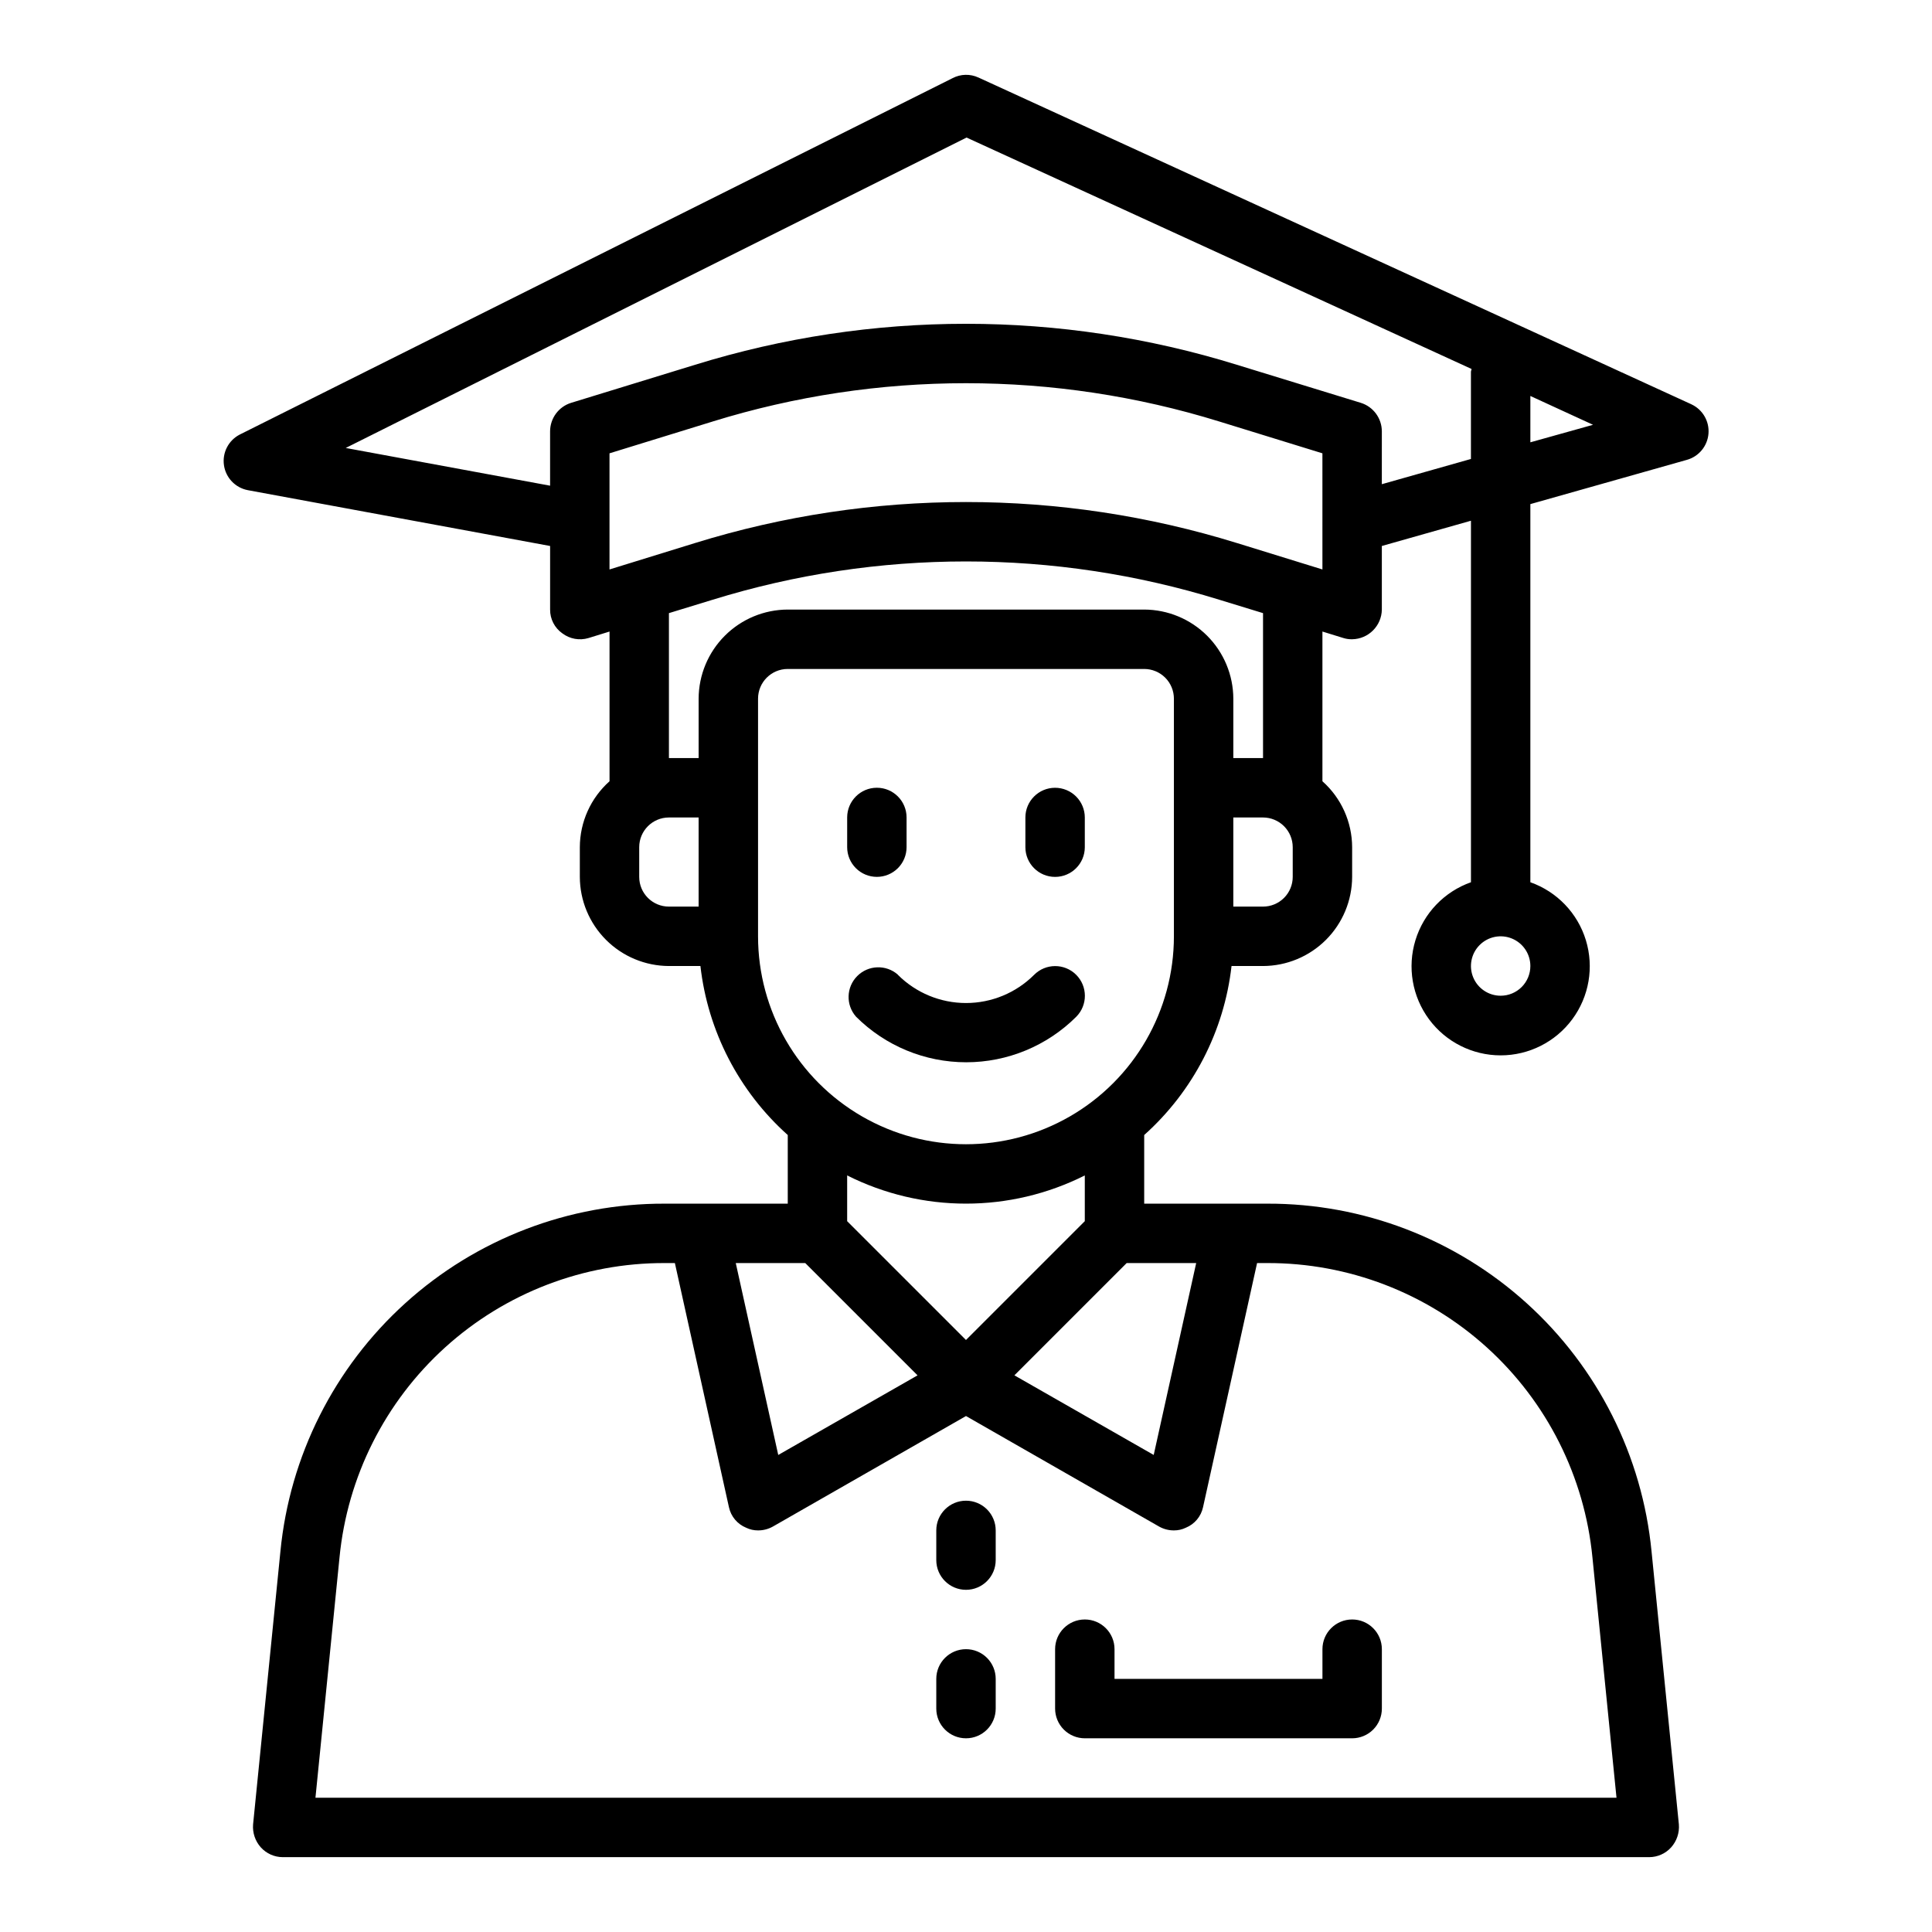 <?xml version="1.0" encoding="UTF-8"?>
<!-- Uploaded to: SVG Find, www.svgfind.com, Generator: SVG Find Mixer Tools -->
<svg fill="#000000" width="800px" height="800px" version="1.1" viewBox="144 144 512 512" xmlns="http://www.w3.org/2000/svg">
 <g>
  <path d="m381.95 402.3c-3.125-2.742-7.848-2.582-10.777 0.367-2.934 2.949-3.062 7.672-0.301 10.781 7.742 7.727 18.234 12.066 29.176 12.066 10.938 0 21.43-4.34 29.172-12.066 3.062-3.09 3.043-8.078-0.047-11.141s-8.074-3.043-11.137 0.047c-4.789 4.777-11.273 7.457-18.035 7.457s-13.25-2.68-18.035-7.457z"/>
  <path d="m376.38 376.38c2.086 0 4.09-0.828 5.566-2.305 1.477-1.477 2.305-3.481 2.305-5.566v-7.875c0-4.348-3.523-7.871-7.871-7.871-4.348 0-7.871 3.523-7.871 7.871v7.875c0 2.086 0.828 4.09 2.305 5.566 1.477 1.477 3.477 2.305 5.566 2.305z"/>
  <path d="m423.61 352.77c-4.348 0-7.871 3.523-7.871 7.871v7.875c0 4.348 3.523 7.871 7.871 7.871 4.348 0 7.875-3.523 7.875-7.871v-7.875c0-2.086-0.832-4.09-2.309-5.566-1.477-1.473-3.477-2.305-5.566-2.305z"/>
  <path d="m592.23 251.14-188.93-86.594v0.004c-2.184-1.016-4.715-0.957-6.848 0.156l-188.93 94.465c-2.977 1.539-4.652 4.797-4.172 8.117 0.477 3.316 3.004 5.969 6.297 6.606l80.137 14.797v16.848c-0.023 2.5 1.184 4.856 3.231 6.297 1.977 1.496 4.547 1.965 6.926 1.258l5.59-1.73v39.676c-4.988 4.441-7.852 10.797-7.871 17.477v7.871c0.016 6.258 2.512 12.254 6.938 16.68 4.422 4.422 10.418 6.918 16.676 6.938h8.344c1.965 17.262 10.199 33.203 23.145 44.789v18.188h-32.59c-25.406-0.078-49.93 9.328-68.77 26.379-18.84 17.047-30.641 40.512-33.094 65.801l-7.242 72.344c-0.172 2.215 0.566 4.402 2.047 6.062 1.488 1.648 3.602 2.59 5.824 2.598h362.11c2.223-0.008 4.336-0.949 5.824-2.598 1.48-1.66 2.219-3.848 2.047-6.062l-7.242-72.344c-2.453-25.289-14.254-48.754-33.094-65.801-18.84-17.051-43.359-26.457-68.77-26.379h-32.59v-18.188c12.945-11.586 21.184-27.527 23.145-44.789h8.344c6.258-0.02 12.254-2.516 16.68-6.938 4.422-4.426 6.918-10.422 6.938-16.68v-7.871c-0.023-6.68-2.887-13.035-7.875-17.477v-39.676l5.59 1.73c0.742 0.227 1.512 0.332 2.285 0.316 4.32-0.062 7.809-3.551 7.871-7.871v-16.848l23.617-6.691v95.805c-7.062 2.496-12.52 8.191-14.711 15.352-2.191 7.16-0.859 14.938 3.594 20.957s11.5 9.57 18.988 9.57c7.488 0 14.531-3.551 18.984-9.57 4.453-6.019 5.789-13.797 3.598-20.957s-7.648-12.855-14.711-15.352v-100.21l41.484-11.73c3.176-0.891 5.457-3.664 5.719-6.949 0.266-3.285-1.547-6.387-4.535-7.773zm-263.09 133.12h-7.871c-4.348 0-7.871-3.523-7.871-7.871v-7.871c0-4.348 3.523-7.875 7.871-7.875h7.871zm28.262 94.465 29.758 29.758-36.918 21.098-11.258-50.855zm11.102-11.098v-12.125c19.809 9.965 43.164 9.965 62.977 0v12.121l-31.488 31.488zm94.309 75.809 14.324-64.711h2.676c21.5-0.059 42.25 7.906 58.191 22.332 15.941 14.426 25.926 34.281 28.008 55.68l6.375 63.684h-344.79l6.375-63.684c2.082-21.398 12.07-41.254 28.012-55.68 15.938-14.426 36.688-22.391 58.188-22.332h2.676l14.328 64.707c0.531 2.457 2.238 4.488 4.566 5.434 0.98 0.473 2.059 0.719 3.148 0.707 1.379 0.008 2.734-0.348 3.938-1.023l51.168-29.285 51.168 29.285c1.199 0.676 2.555 1.031 3.934 1.023 1.09 0.012 2.168-0.234 3.148-0.707 2.328-0.945 4.039-2.977 4.566-5.434zm-1.812-64.711-11.258 50.852-36.918-21.098 29.754-29.754zm-5.906-86.594c0 19.688-10.5 37.879-27.551 47.723s-38.055 9.844-55.105 0c-17.047-9.844-27.551-28.035-27.551-47.723v-62.977c0-4.348 3.523-7.871 7.871-7.871h94.465c2.09 0 4.09 0.832 5.566 2.305 1.477 1.477 2.305 3.481 2.305 5.566zm-7.871-86.59h-94.465c-6.258 0.02-12.254 2.512-16.676 6.938-4.426 4.426-6.922 10.422-6.941 16.676v15.742l-7.871 0.004v-38.414l11.57-3.543h0.004c43.742-13.539 90.555-13.539 134.3 0l11.57 3.543v38.414h-7.871v-15.746c-0.02-6.254-2.516-12.25-6.938-16.676-4.426-4.426-10.422-6.918-16.68-6.938zm39.359 70.848c0 2.086-0.828 4.09-2.305 5.566-1.477 1.477-3.481 2.305-5.566 2.305h-7.871v-23.617h7.871c2.086 0 4.09 0.832 5.566 2.309 1.477 1.477 2.305 3.477 2.305 5.566zm7.871-81.477-22.672-7.008 0.004 0.004c-46.77-14.484-96.82-14.484-143.59 0l-22.672 7.004v-30.777l27.316-8.422v-0.004c43.742-13.539 90.555-13.539 134.3 0l27.312 8.426zm15.742-22.594 0.004-14.012c-0.012-3.469-2.273-6.531-5.59-7.555l-32.828-10.078h0.004c-46.77-14.484-96.82-14.484-143.59 0l-32.828 10.078c-3.316 1.023-5.578 4.086-5.59 7.555v14.406l-54.16-9.996 164.53-82.262 133.82 61.324c0 0.316-0.156 0.473-0.156 0.789v23.066zm31.492 135.56c-3.184 0-6.055-1.918-7.273-4.859-1.219-2.941-0.543-6.328 1.707-8.578 2.25-2.254 5.637-2.926 8.578-1.707 2.941 1.219 4.859 4.09 4.859 7.273 0 2.086-0.828 4.09-2.305 5.566-1.477 1.477-3.481 2.305-5.566 2.305zm7.871-146.66v-12.281l16.609 7.637z"/>
  <path d="m439.36 581.05c0-4.348-3.523-7.871-7.871-7.871-4.348 0-7.875 3.523-7.875 7.871v15.746c0 2.086 0.832 4.09 2.309 5.566 1.477 1.473 3.477 2.305 5.566 2.305h70.848c2.086 0 4.09-0.832 5.566-2.305 1.477-1.477 2.305-3.481 2.305-5.566v-15.746c0-4.348-3.523-7.871-7.871-7.871-4.348 0-7.875 3.523-7.875 7.871v7.871h-55.102z"/>
  <path d="m400 541.7c-4.348 0-7.875 3.523-7.875 7.871v7.871c0 4.348 3.527 7.875 7.875 7.875s7.871-3.527 7.871-7.875v-7.871c0-2.086-0.828-4.09-2.305-5.566-1.477-1.477-3.481-2.305-5.566-2.305z"/>
  <path d="m400 581.05c-4.348 0-7.875 3.523-7.875 7.871v7.875c0 4.348 3.527 7.871 7.875 7.871s7.871-3.523 7.871-7.871v-7.875c0-2.086-0.828-4.09-2.305-5.566-1.477-1.477-3.481-2.305-5.566-2.305z"/>
 </g>
</svg>